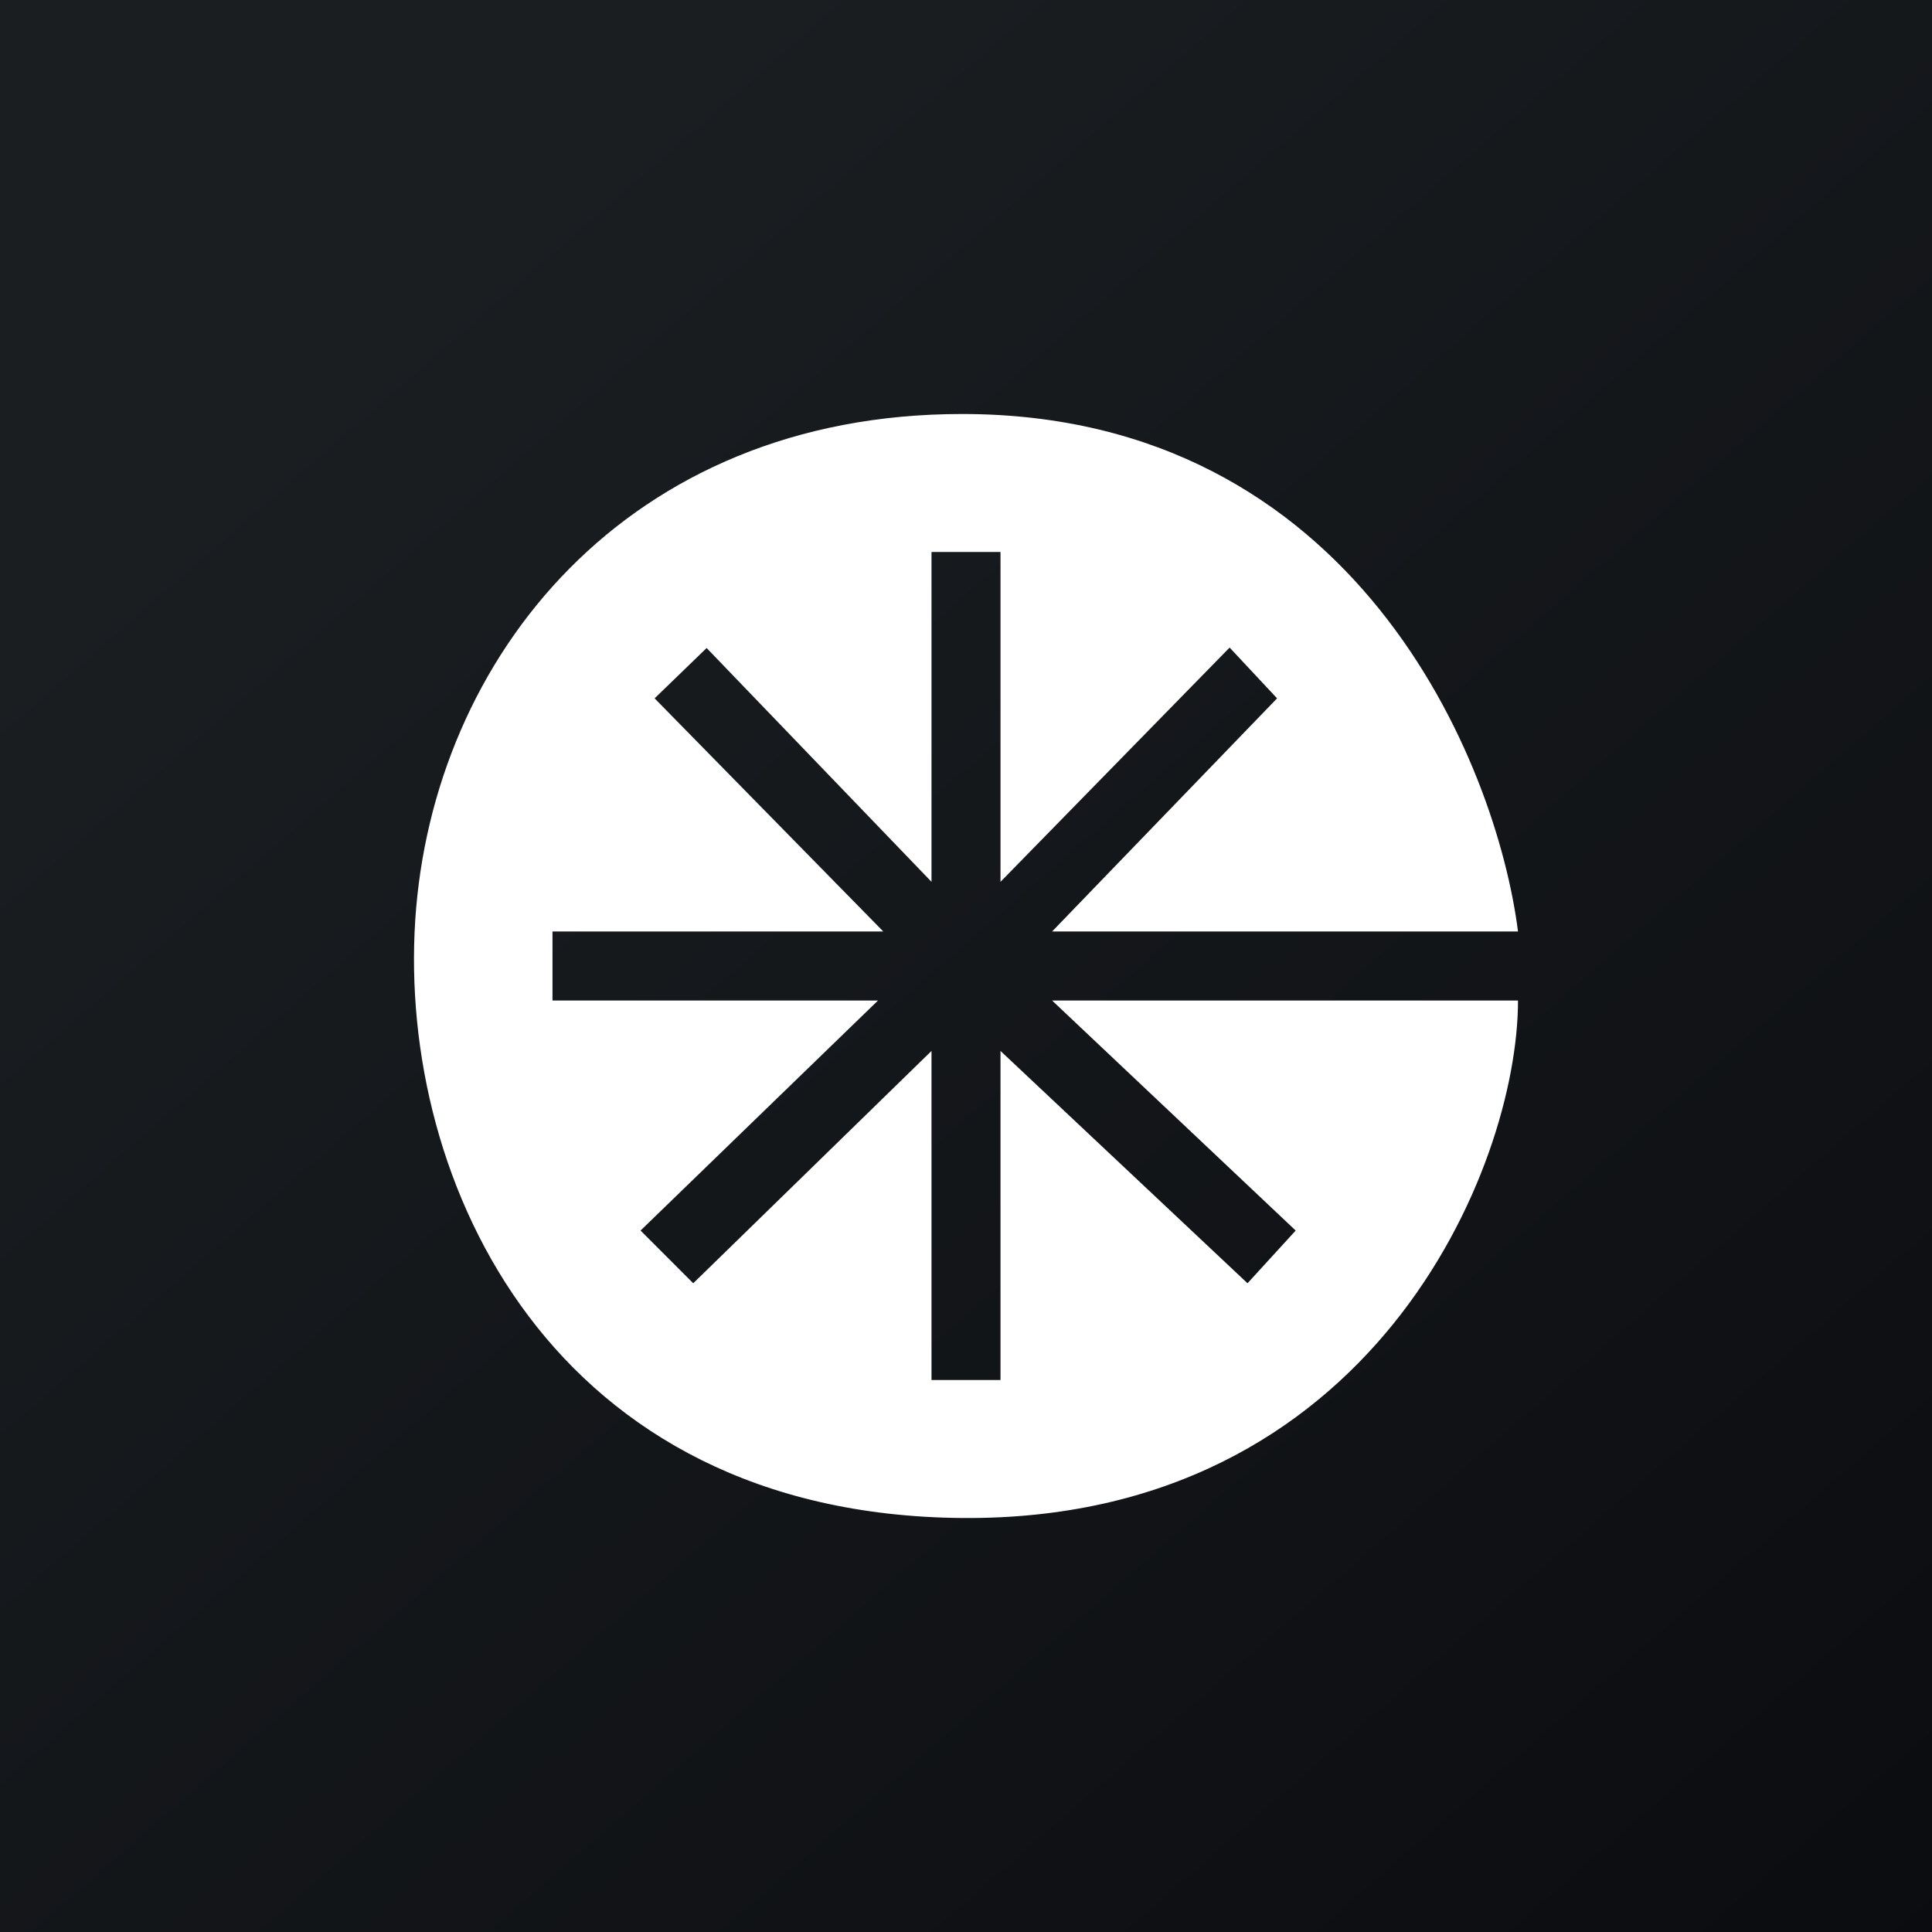 <!-- by Finnhub --><svg width="56" height="56" xmlns="http://www.w3.org/2000/svg"><rect width="100%" height="100%" fill="#808080" stroke="none"/><path fill="url(#paint0_linear)" d="M0 0h56v56H0z"/><path d="M27.886 12C39.292 12 43.38 22.11 44 27H30.495l6.522-6.758-1.376-1.472L29 25.56V16h-2v9.56l-6.518-6.777-1.508 1.459L25.603 27h-9.589v2h9.436l-6.883 6.668 1.527 1.528L27 30.462V40h2v-9.538l7.16 6.734 1.396-1.528L30.495 29H44c0 4.868-4.243 15.097-16.114 15-11.872-.099-16.343-9.718-15.85-17.328C12.53 19.062 18.17 12 27.886 12z" fill="#fff"/><defs><linearGradient id="paint0_linear" x1="10.418" y1="9.712" x2="68.147" y2="76.017" gradientUnits="userSpaceOnUse"><stop stop-color="#1A1E21"/><stop offset="1" stop-color="#06060A"/></linearGradient></defs></svg>